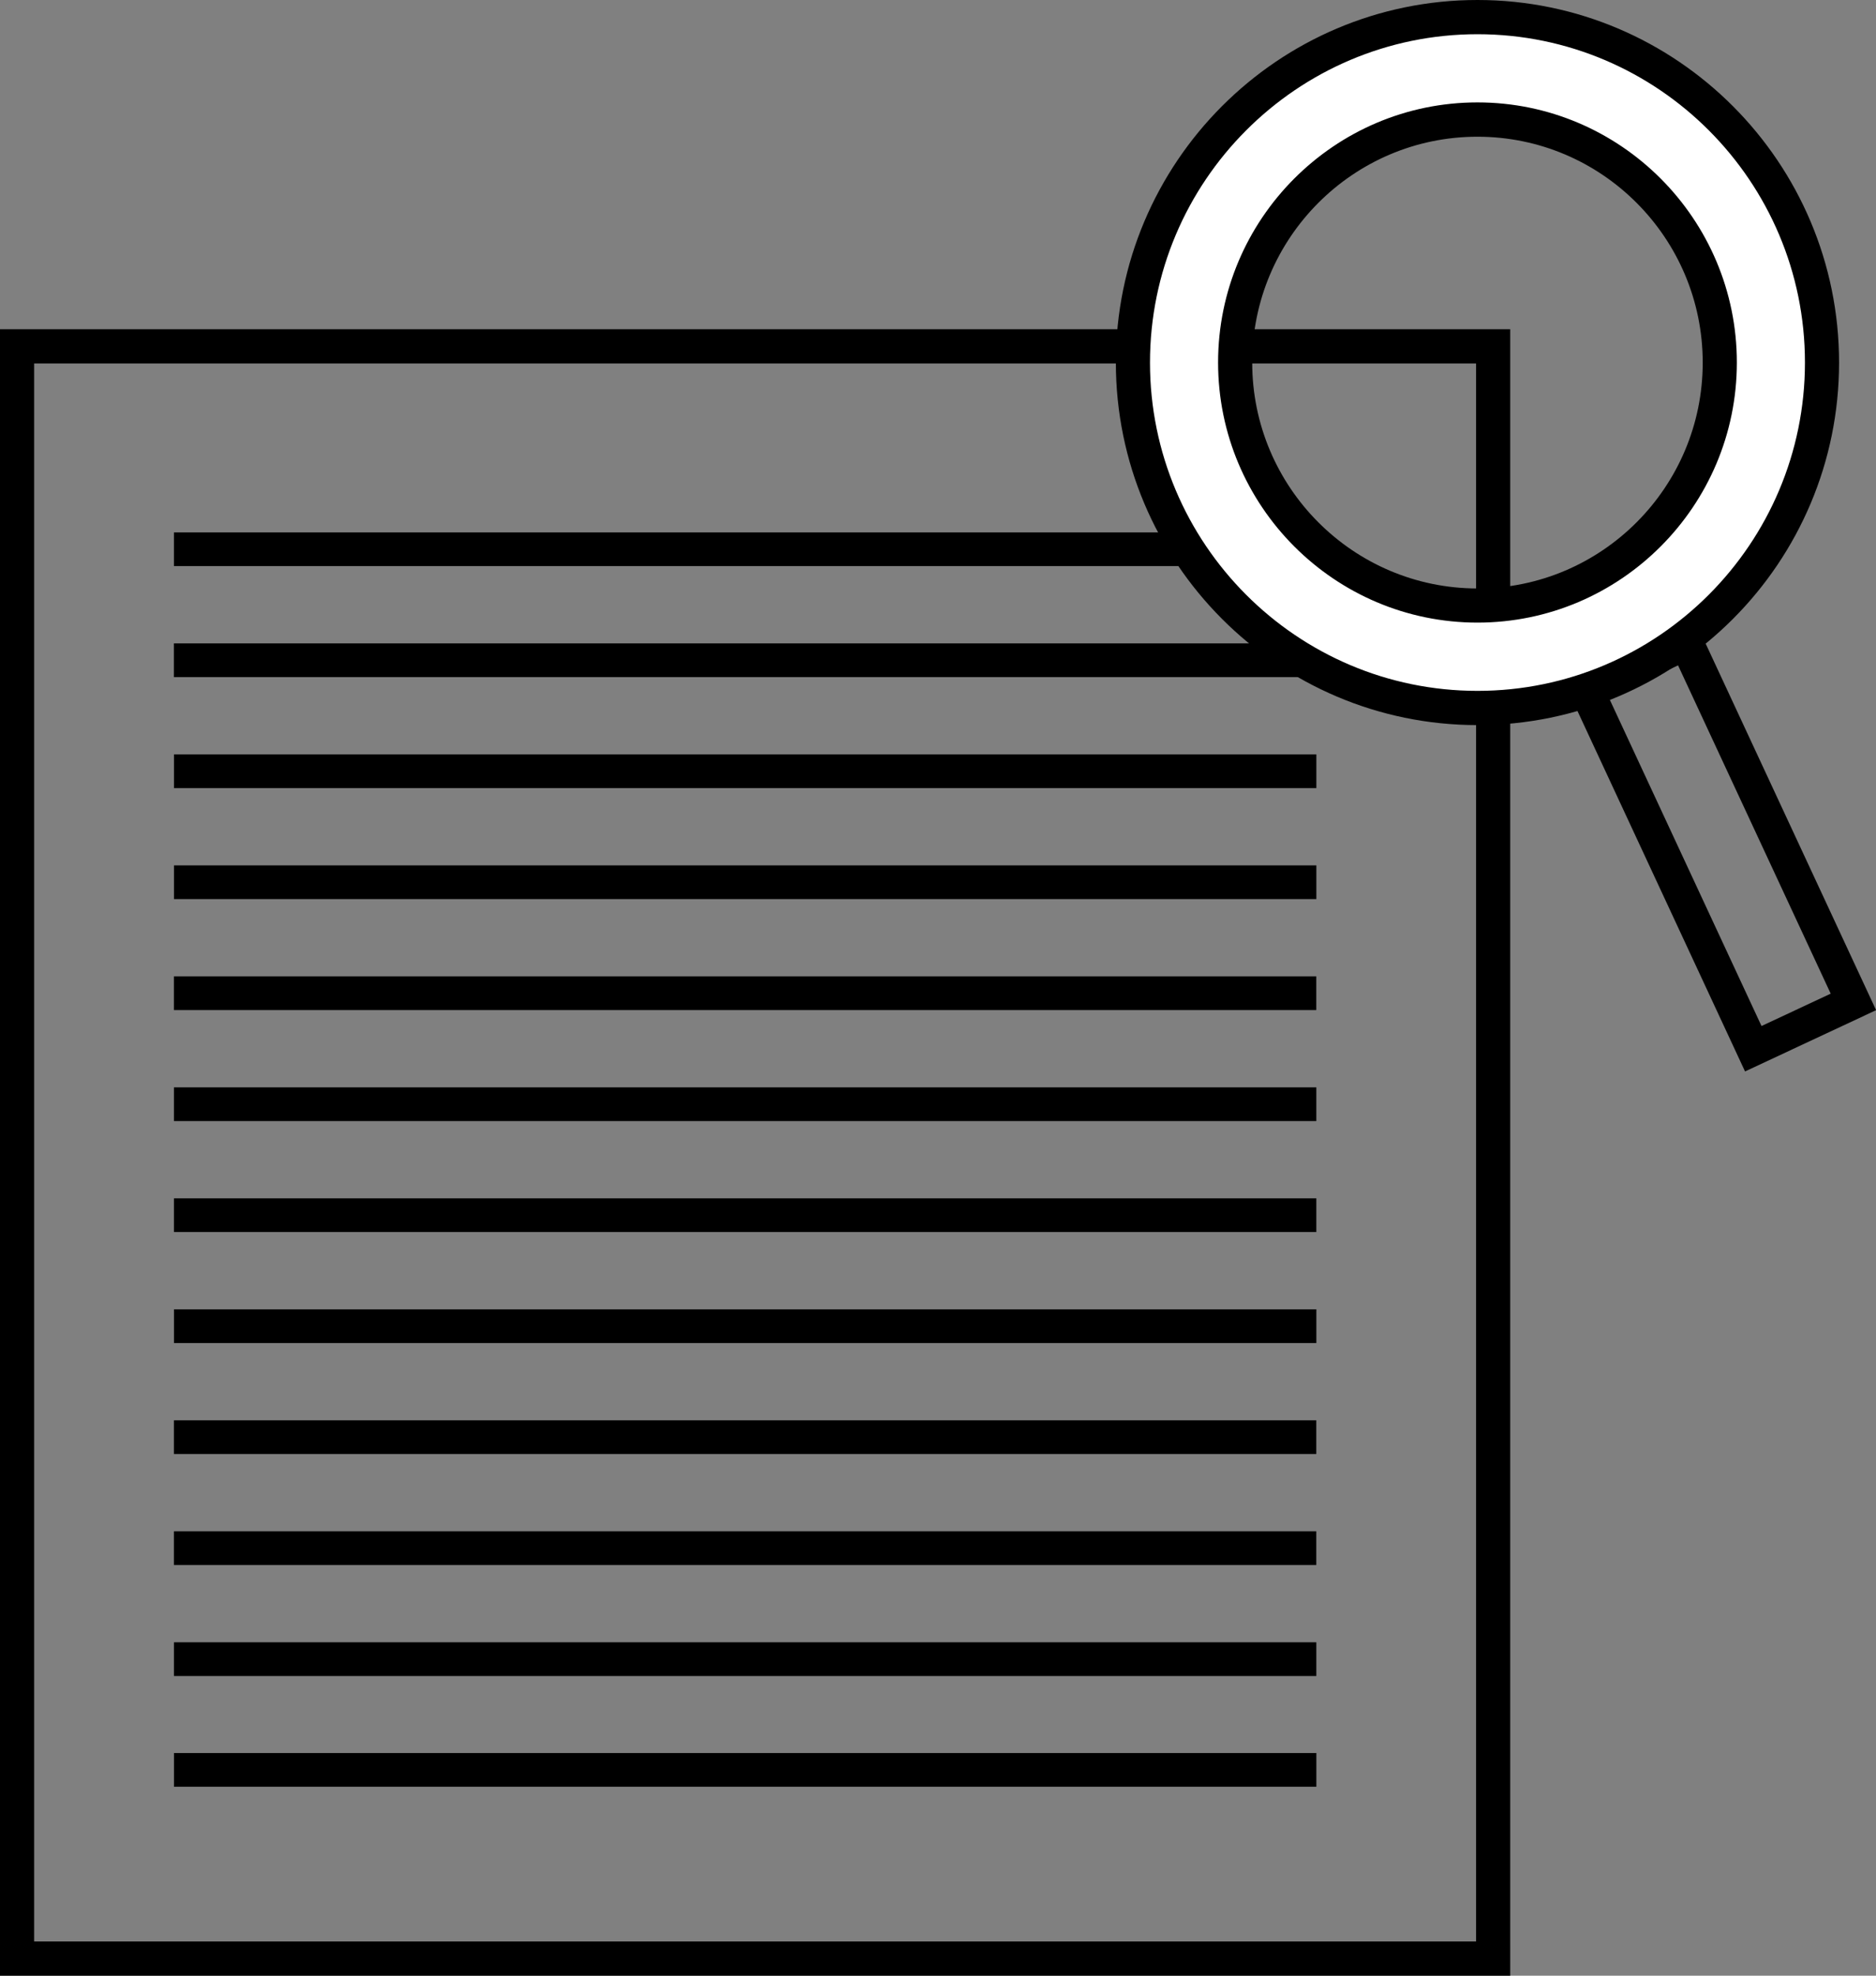 <?xml version="1.0" encoding="UTF-8"?>
<svg xmlns="http://www.w3.org/2000/svg" width="57" height="60" viewBox="0 0 57 60" fill="none">
  <rect x="0" y="0" width="57" height="60" fill="#808080" stroke="none"/>
  <g clip-path="url(#clip0_90_5329)">
    <path d="M45.886 60H0V9.998H45.886V60ZM1.037 58.961H44.849V11.038H1.037V58.961Z" fill="black"></path>
    <path d="M40.169 17.192V16.169L5.285 16.169V17.192L40.169 17.192Z" fill="black"></path>
    <path d="M40.169 19.525V18.502H38.123V19.525H40.169Z" fill="black"></path>
    <path d="M40.167 20.563V19.539L5.283 19.539V20.563L40.167 20.563Z" fill="black"></path>
    <path d="M39.996 23.934V22.91L5.286 22.91V23.934L39.996 23.934Z" fill="black"></path>
    <path d="M39.996 27.305V26.281L5.286 26.281V27.305L39.996 27.305Z" fill="black"></path>
    <path d="M39.994 30.675V29.652L5.284 29.652V30.675L39.994 30.675Z" fill="black"></path>
    <path d="M39.995 34.046V33.022L5.285 33.022V34.046L39.995 34.046Z" fill="black"></path>
    <path d="M39.995 37.416V36.393L5.285 36.393V37.416L39.995 37.416Z" fill="black"></path>
    <path d="M39.996 40.787V39.763L5.286 39.763V40.787L39.996 40.787Z" fill="black"></path>
    <path d="M39.994 44.157V43.134L5.284 43.134V44.157L39.994 44.157Z" fill="black"></path>
    <path d="M39.994 47.528V46.504L5.284 46.504V47.528L39.994 47.528Z" fill="black"></path>
    <path d="M39.995 50.899V49.875L5.285 49.875V50.899L39.995 50.899Z" fill="black"></path>
    <path d="M39.996 54.262V53.238L5.286 53.238V54.262L39.996 54.262Z" fill="black"></path>
    <path d="M53.021 32.539L47.507 20.685L51.489 18.825L57.003 30.678L53.021 32.539ZM48.883 21.189L53.521 31.159L55.624 30.177L50.986 20.207L48.883 21.189Z" fill="black"></path>
    <path d="M44.891 0.52C39.11 0.52 34.423 5.218 34.423 11.012C34.423 16.806 39.11 21.504 44.891 21.504C50.672 21.504 55.359 16.806 55.359 11.012C55.359 5.218 50.672 0.52 44.891 0.52ZM44.891 18.388C40.826 18.388 37.529 15.086 37.529 11.009C37.529 6.932 40.824 3.63 44.891 3.63C48.959 3.63 52.254 6.932 52.254 11.009C52.254 15.086 48.956 18.388 44.891 18.388Z" fill="white"></path>
    <path d="M44.891 22.021C38.833 22.021 33.904 17.081 33.904 11.009C33.904 4.937 38.833 0 44.891 0C50.95 0 55.878 4.939 55.878 11.012C55.878 17.084 50.95 22.021 44.891 22.021ZM44.891 1.039C39.406 1.039 34.941 5.511 34.941 11.012C34.941 16.512 39.406 20.981 44.891 20.981C50.377 20.981 54.841 16.51 54.841 11.009C54.841 5.508 50.377 1.039 44.891 1.039ZM44.891 18.908C40.546 18.908 37.01 15.364 37.01 11.009C37.01 6.654 40.546 3.11 44.891 3.11C49.236 3.11 52.772 6.654 52.772 11.009C52.772 15.364 49.236 18.908 44.891 18.908ZM44.891 4.152C41.117 4.152 38.047 7.228 38.047 11.012C38.047 14.795 41.117 17.871 44.891 17.871C48.666 17.871 51.735 14.795 51.735 11.012C51.735 7.228 48.666 4.152 44.891 4.152Z" fill="black"></path>
  </g>
  <defs>
    <clipPath id="clip0_90_5329">
      <rect width="57" height="60" fill="white"></rect>
    </clipPath>
  </defs>
</svg>
